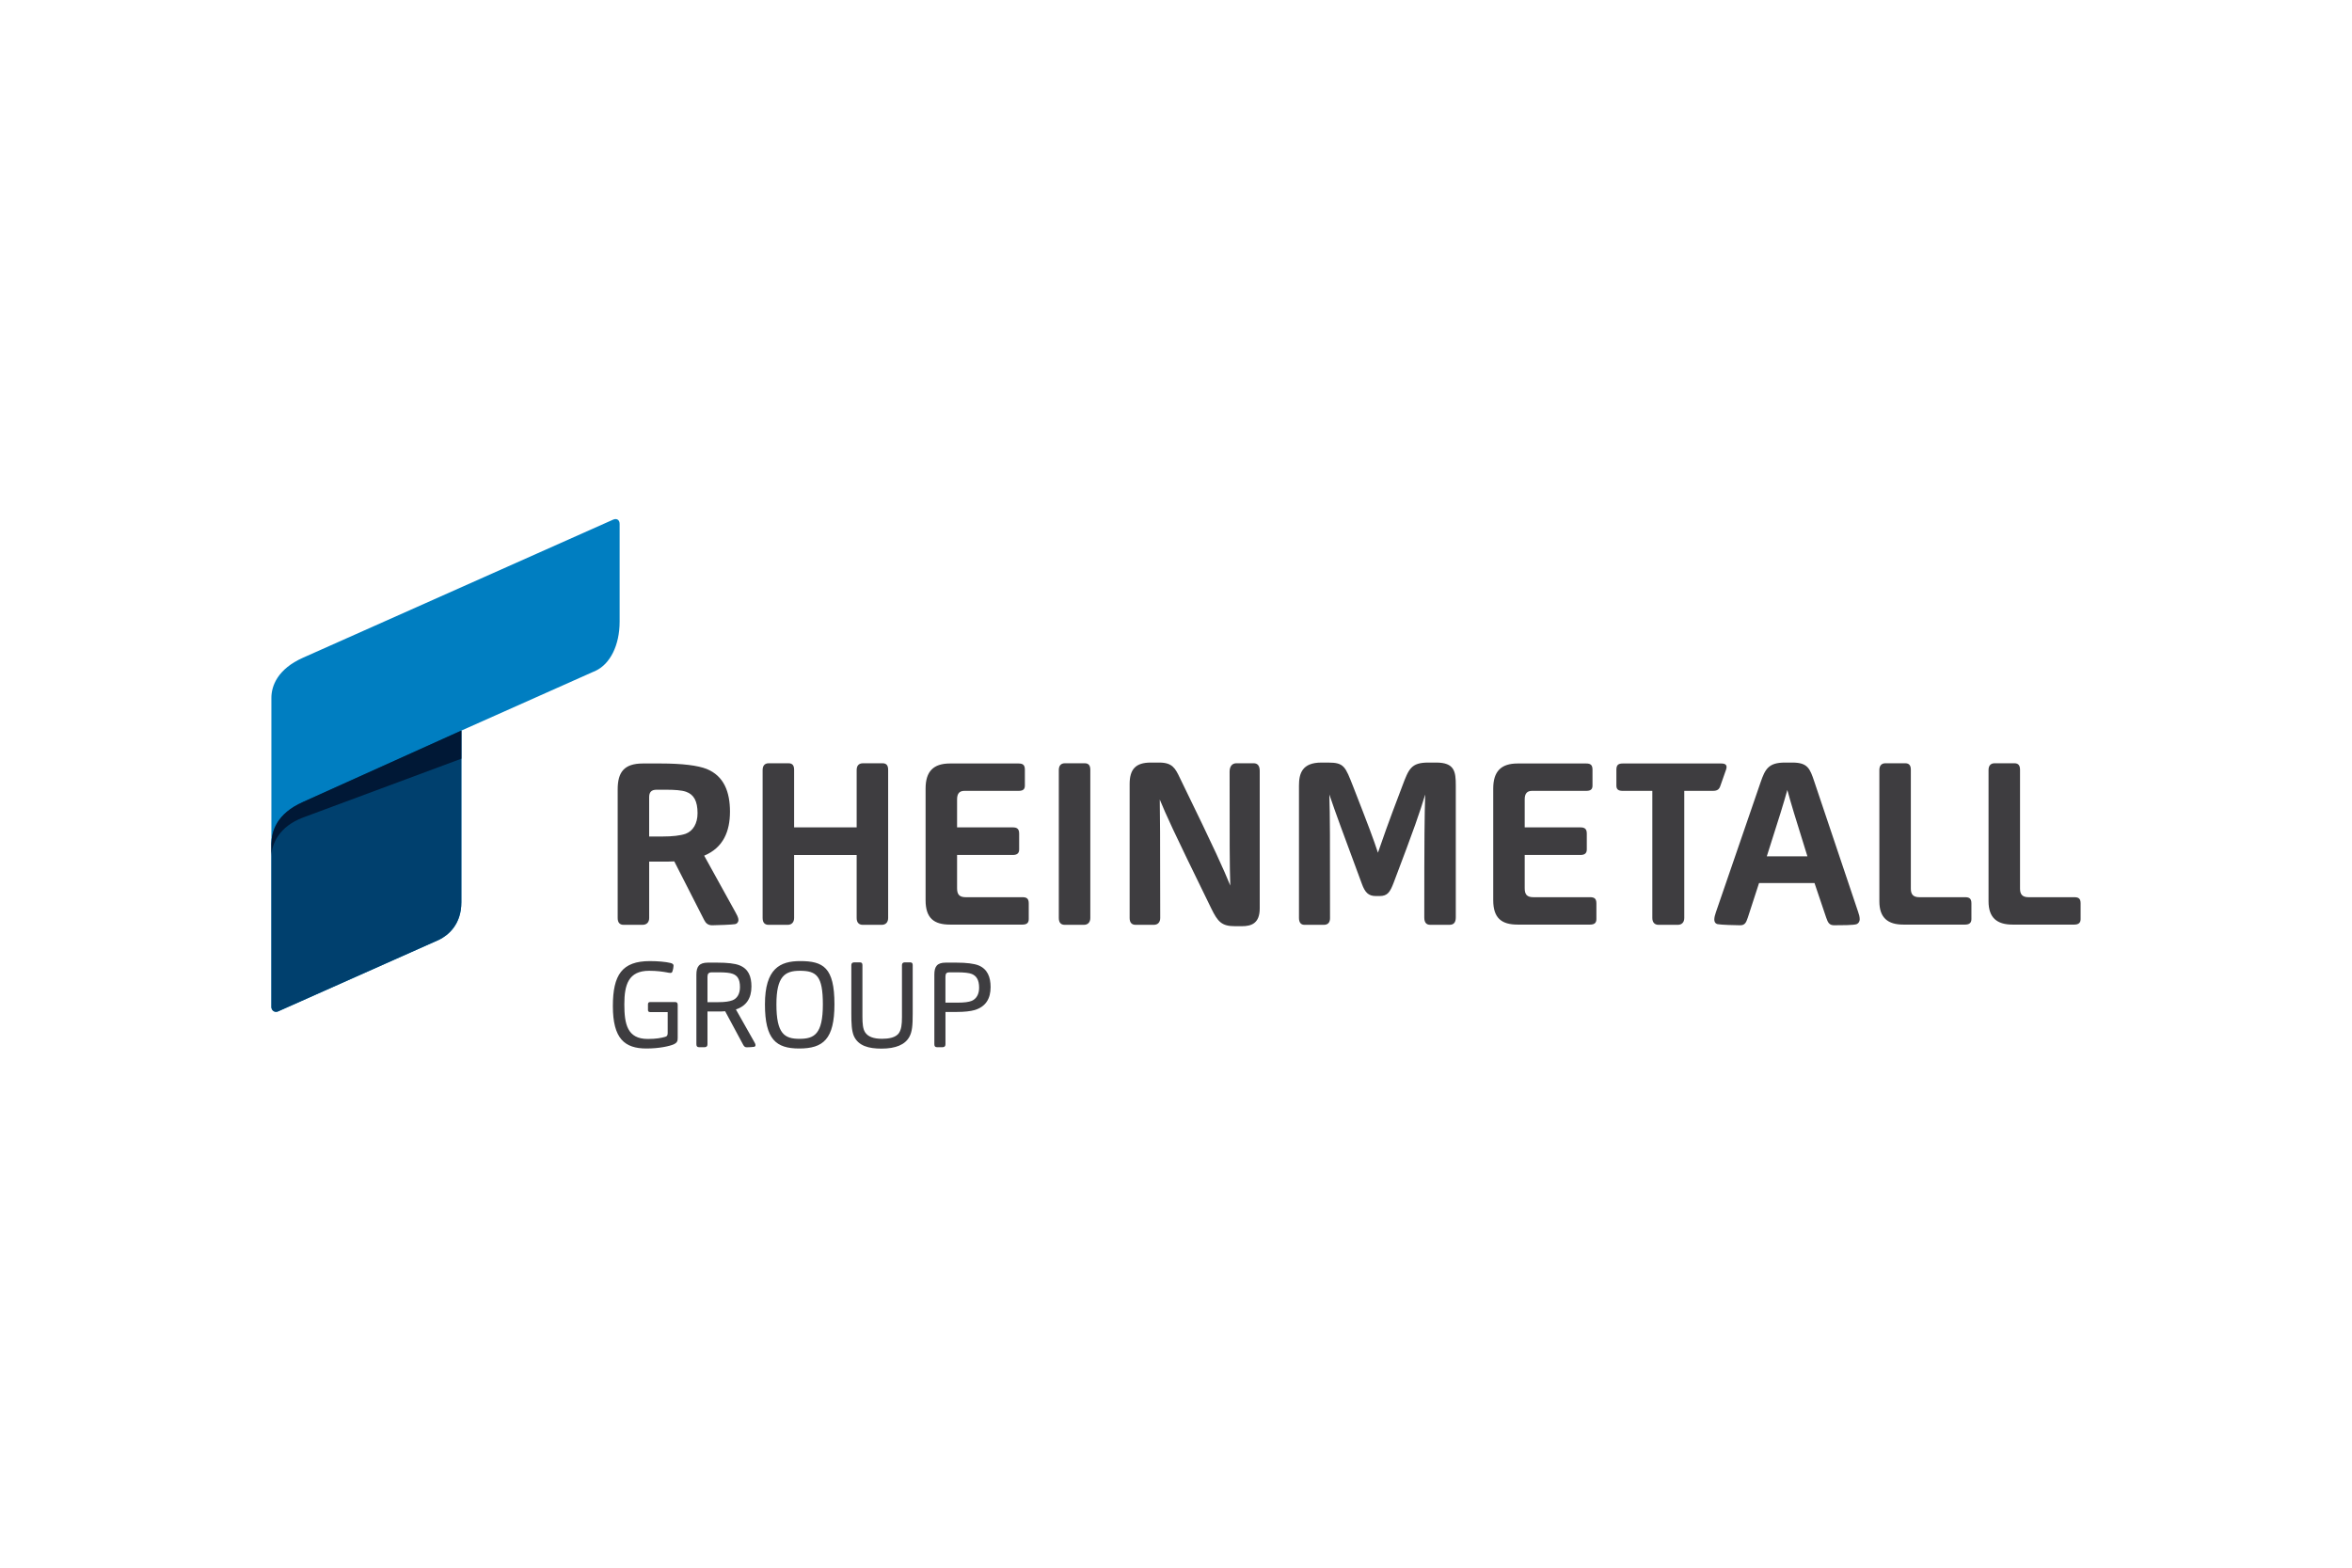 <svg xmlns="http://www.w3.org/2000/svg" height="800" width="1200" viewBox="-27.638 -13.485 239.526 80.91"><path d="M34.827.048s-31.6 14.071-31.601 14.072C.635 15.27 0 16.995 0 18.211v31.501c0 .324.328.589.673.44l16.395-7.296c.981-.479 2.277-1.595 2.277-3.82v-17.49l13.696-6.104c1.42-.671 2.424-2.536 2.424-4.999V.495c.001-.397-.278-.592-.638-.447z" fill="#007EC1"/><path d="M.673 50.152l16.395-7.296c.981-.479 2.277-1.595 2.277-3.82v-17.49s-16.124 7.271-16.123 7.271C.546 30.004.027 31.777 0 33.085v16.626c0 .325.328.59.673.441z" fill="#00406E"/><path d="M0 33.085c.027-1.308.546-3.082 3.223-4.269-.001 0 16.123-7.271 16.123-7.271v2.863l-16.123 5.993c-2.399.9-3.196 2.645-3.223 3.953z" fill="#001836"/><path d="M37.798 41.33H35.87c-.373 0-.604-.208-.604-.698v-13.087c0-1.766.65-2.649 2.58-2.649h1.765c2.279 0 3.837.21 4.72.559 1.766.72 2.371 2.348 2.371 4.346 0 2-.675 3.672-2.627 4.486l3.162 5.719c.139.255.324.558.324.837 0 .233-.162.395-.347.418-.209.047-1.838.116-2.326.116-.418 0-.65-.209-.813-.534l-3.045-5.974c-.395.023-.814.023-1.278.023h-1.279v5.74c-.001.466-.28.698-.675.698zm2.046-8.996c.999 0 1.813-.092 2.348-.279.744-.278 1.208-1.045 1.208-2.091 0-1.232-.373-1.905-1.163-2.185-.465-.164-1.186-.21-2.092-.21h-.907c-.558 0-.767.256-.767.768v3.998h1.373zm12.738 8.996h-1.951c-.373 0-.604-.208-.604-.698v-15.062c0-.418.186-.697.627-.697h2c.441 0 .581.256.581.675v5.857h6.369v-5.835c0-.418.186-.697.652-.697h1.974c.442 0 .581.256.581.675v15.084c0 .443-.254.698-.65.698h-1.93c-.372 0-.627-.208-.627-.698v-6.415h-6.369v6.415c-.002.443-.257.698-.653.698zm16.528-.023c-1.627 0-2.487-.651-2.487-2.487v-11.367c0-1.744.791-2.557 2.487-2.557h6.972c.443 0 .652.14.652.628v1.627c0 .395-.209.535-.652.535h-5.508c-.488 0-.744.256-.744.86v2.859h5.672c.418 0 .65.139.65.626v1.628c0 .395-.231.557-.65.557H69.83v3.394c0 .627.233.907.883.907h5.766c.417 0 .65.116.65.627v1.604c0 .396-.21.559-.65.559H69.11zm13.637.023h-1.952c-.373 0-.604-.208-.604-.698v-15.062c0-.418.186-.697.627-.697h1.999c.442 0 .582.256.582.675v15.084c0 .443-.255.698-.652.698zm7.121 0h-1.86c-.372 0-.604-.208-.604-.698v-13.643c0-1.465.58-2.186 2.138-2.186h.883c1.325 0 1.628.581 2.092 1.557 3.742 7.671 4.416 9.229 5.137 10.972-.07-2.115-.07-4.138-.07-11.6 0-.511.233-.86.698-.86h1.744c.465 0 .626.326.626.791v13.994c0 1.534-.859 1.813-1.812 1.813h-.72c-1.349 0-1.744-.465-2.395-1.79-4.161-8.508-4.532-9.392-5.253-11.111.023 1.603.046 3.184.046 12.063.001.443-.255.698-.65.698zm17.314 0h-1.975c-.373 0-.558-.255-.558-.698v-13.481c0-1.209.301-2.348 2.278-2.348h.698c1.626 0 1.743.418 2.532 2.417 1.604 4.113 2.07 5.348 2.534 6.764.511-1.463.884-2.603 2.488-6.811.65-1.719.883-2.371 2.65-2.371h.79c1.884 0 2 .929 2 2.348v13.412c0 .559-.232.767-.652.767h-1.954c-.371 0-.603-.208-.603-.744 0-8.368.023-10.227.093-12.528-.582 1.905-1.046 3.275-3.208 8.972-.372.975-.626 1.37-1.44 1.37h-.373c-.767 0-1.115-.372-1.441-1.278-2.068-5.579-2.602-7.02-3.3-9.064.07 2.301.07 4.299.07 12.598 0 .373-.163.675-.629.675zm19.736-.023c-1.627 0-2.486-.651-2.486-2.487v-11.367c0-1.744.79-2.557 2.486-2.557h6.973c.441 0 .65.14.65.628v1.627c0 .395-.209.535-.65.535h-5.509c-.488 0-.744.256-.744.86v2.859h5.672c.418 0 .651.139.651.626v1.628c0 .395-.233.557-.651.557h-5.672v3.394c0 .627.231.907.883.907h5.765c.417 0 .652.116.652.627v1.604c0 .396-.211.559-.652.559zm16.318.023h-1.974c-.374 0-.628-.231-.628-.698v-12.946h-3.009c-.44 0-.651-.14-.651-.535v-1.627c0-.488.211-.628.651-.628h10.025c.441 0 .652.158.493.628l-.572 1.627c-.122.39-.33.535-.773.535h-2.911v12.946c0 .466-.278.698-.651.698zm7.125-.744c-.185.559-.324.79-.791.79-.463 0-1.998-.046-2.3-.116-.256-.07-.325-.279-.325-.465 0-.209.069-.489.162-.744l4.556-13.25c.464-1.347.813-1.999 2.487-1.999h.744c1.558 0 1.79.605 2.232 1.929l4.463 13.272c.093.255.163.511.163.767 0 .186-.093.395-.304.488-.278.116-1.626.116-2.3.116-.464 0-.628-.231-.813-.79l-1.185-3.509h-5.649zm6.068-6.229c-1.279-4.091-1.675-5.393-2.046-6.765-.373 1.349-.79 2.696-2.092 6.765zm9.764 6.95c-1.58 0-2.438-.699-2.438-2.372v-13.365c0-.418.185-.697.625-.697h1.999c.443 0 .582.256.582.675v12.109c0 .558.232.86.859.86h4.661c.417 0 .649.116.649.627v1.604c0 .396-.232.559-.649.559zm11.122 0c-1.582 0-2.441-.699-2.441-2.372v-13.365c0-.418.185-.697.627-.697h2c.441 0 .58.256.58.675v12.109c0 .558.233.86.858.86h4.661c.419 0 .651.116.651.627v1.604c0 .396-.232.559-.651.559zM41.283 53.271c-.061.097-.183.17-.305.231-.45.195-1.496.426-2.785.426-2.225 0-3.417-1.009-3.417-4.318 0-3.186.937-4.585 3.771-4.585.802 0 1.63.073 2.116.195.22.061.292.146.292.279 0 .122-.048.402-.121.597-.025.084-.098.133-.195.133s-.231-.024-.414-.061c-.34-.061-.949-.157-1.751-.157-2.116 0-2.53 1.423-2.53 3.417 0 1.996.292 3.528 2.383 3.528.851 0 1.35-.098 1.752-.208.195-.049.279-.134.279-.389v-2.141H38.57c-.158 0-.219-.085-.219-.218v-.573c0-.158.073-.231.231-.231h2.53c.183 0 .267.085.267.292v3.358c.001.181-.011.303-.096.425zm2.849.523h-.596c-.17 0-.254-.098-.254-.292v-7.103c0-.803.279-1.217 1.167-1.217h.948c1.035 0 1.8.085 2.262.268.924.365 1.229 1.13 1.229 2.166 0 1.18-.511 1.982-1.582 2.334l1.849 3.272c.061.122.146.231.146.364 0 .085-.061.159-.134.171-.097.024-.584.049-.754.049-.17 0-.267-.073-.365-.256l-1.837-3.417c-.231.025-.486.025-.741.025h-1.058v3.344c0 .183-.098.292-.28.292zm1.387-4.586c.669 0 1.131-.072 1.447-.194.461-.182.754-.644.754-1.338 0-.839-.28-1.179-.73-1.35-.279-.109-.754-.158-1.435-.158h-.693c-.329 0-.45.146-.45.45v2.591h1.107zm8.236 4.72c-2.36 0-3.491-.925-3.491-4.501 0-3.636 1.532-4.403 3.587-4.403 2.347 0 3.491.645 3.491 4.392 0 3.563-1.143 4.512-3.587 4.512zm.06-7.917c-1.533 0-2.383.583-2.383 3.417 0 2.993.814 3.515 2.347 3.515 1.496 0 2.383-.461 2.383-3.502 0-2.92-.643-3.43-2.347-3.43zm11.497 4.329c0 1.228-.049 1.885-.353 2.42-.438.779-1.374 1.18-2.833 1.18-1.277 0-2.335-.268-2.798-1.266-.242-.535-.267-1.362-.267-2.311v-4.927c0-.145.072-.279.267-.279h.633c.17 0 .231.11.231.279v5.267c0 .693.049 1.228.268 1.569.279.438.839.668 1.727.668.621 0 1.435-.097 1.751-.632.207-.34.28-.802.28-1.569v-5.304c0-.145.073-.279.267-.279h.596c.17 0 .231.11.231.279zm3.055 3.454h-.596c-.17 0-.255-.098-.255-.292v-7.103c0-.815.268-1.217 1.155-1.217h1.083c1.033 0 1.8.098 2.262.28.912.377 1.228 1.191 1.228 2.213 0 1.18-.499 1.995-1.618 2.335-.414.122-1.046.195-1.8.195h-1.179v3.296c0 .184-.098.293-.28.293zm1.532-4.537c.668 0 1.119-.061 1.423-.182.462-.195.753-.657.753-1.338 0-.839-.304-1.216-.742-1.399-.268-.109-.778-.17-1.495-.17h-.791c-.28 0-.401.11-.401.45v2.64h1.253z" fill="#3E3D40"/></svg>